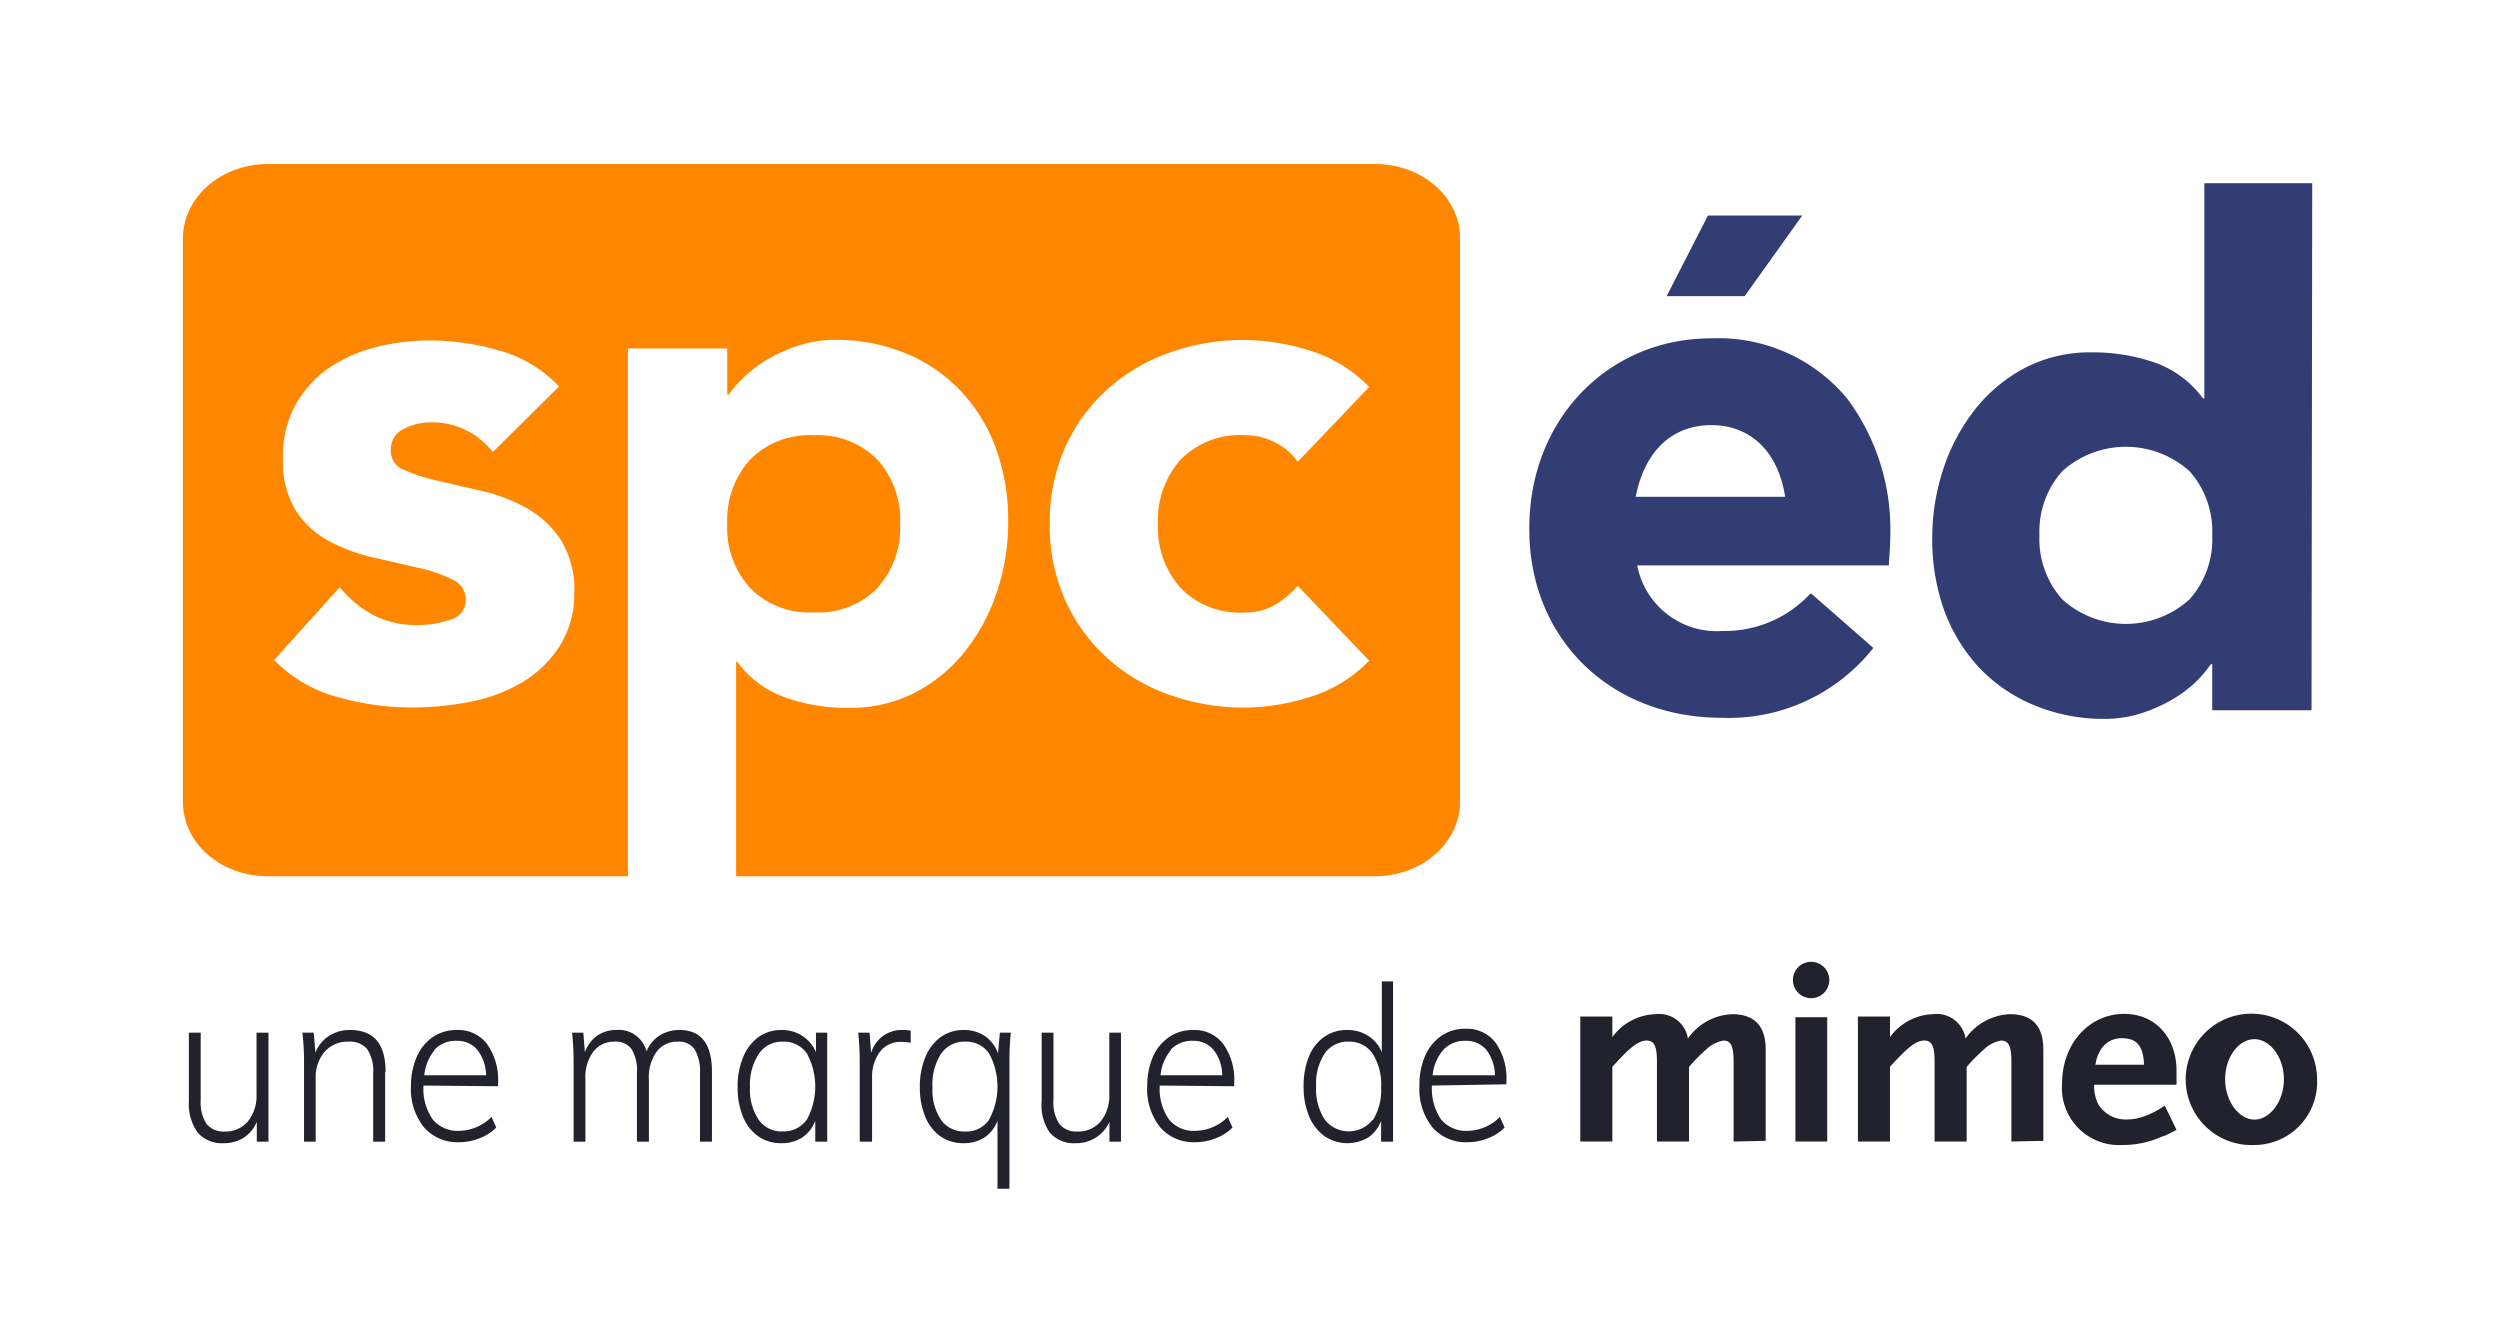 <?xml version="1.0" encoding="UTF-8"?> <svg xmlns="http://www.w3.org/2000/svg" id="Layer_2" data-name="Layer 2" viewBox="0 0 180 95.4"><defs><style>.cls-1{fill:#ff8700;}.cls-2{fill:#323e73;}.cls-3{fill:#21222e;}</style></defs><path class="cls-1" d="M99,11.81H19.29c-3.38,0-6.12,2.4-6.12,5.37V57.73c0,3,2.74,5.36,6.12,5.36H45.21v-38h7.15v3.32h.11a8.24,8.24,0,0,1,1.22-1.37,9.58,9.58,0,0,1,1.76-1.27,11.57,11.57,0,0,1,2.21-.94,8.64,8.64,0,0,1,2.53-.36,13,13,0,0,1,5.09,1,11.36,11.36,0,0,1,3.91,2.7,12.06,12.06,0,0,1,2.52,4.12,15.2,15.2,0,0,1,.88,5.24,15.67,15.67,0,0,1-.8,5.05,13.93,13.93,0,0,1-2.28,4.28,11.23,11.23,0,0,1-3.61,3,10.25,10.25,0,0,1-4.82,1.11,13.39,13.39,0,0,1-4.54-.75,7.31,7.31,0,0,1-3.45-2.56H53V63.09H99c3.38,0,6.12-2.4,6.12-5.36V17.18C105.15,14.21,102.41,11.81,99,11.81ZM40.2,46.66a8.16,8.16,0,0,1-2.72,2.54,11.75,11.75,0,0,1-3.73,1.35,22.13,22.13,0,0,1-4.1.39,19.83,19.83,0,0,1-5.34-.75,10,10,0,0,1-4.57-2.67l4.72-5.24a7.92,7.92,0,0,0,2.41,2A6.61,6.61,0,0,0,30,45a7.26,7.26,0,0,0,2.44-.39,1.44,1.44,0,0,0,1.09-1.43,1.56,1.56,0,0,0-1-1.47,9.93,9.93,0,0,0-2.43-.83l-3.17-.73A13.15,13.15,0,0,1,23.76,39a6.59,6.59,0,0,1-2.44-2.2A6.8,6.8,0,0,1,20.37,33a7.73,7.73,0,0,1,.9-3.84,8.11,8.11,0,0,1,2.39-2.65A10.5,10.5,0,0,1,27.05,25a16.09,16.09,0,0,1,3.9-.49,18.11,18.11,0,0,1,5,.73,9.28,9.28,0,0,1,4.3,2.59l-4.77,4.72A5.49,5.49,0,0,0,31,30.41a4.24,4.24,0,0,0-1.92.46,1.65,1.65,0,0,0-.94,1.61,1.45,1.45,0,0,0,1,1.37,12.11,12.11,0,0,0,2.44.78l3.16.73a12,12,0,0,1,3.17,1.22,7.1,7.1,0,0,1,2.44,2.25,6.75,6.75,0,0,1,1,3.82A7,7,0,0,1,40.2,46.66ZM85,42.33A5.94,5.94,0,0,0,89.6,44.1a4.2,4.2,0,0,0,2.23-.57,6.84,6.84,0,0,0,1.61-1.35l5.14,5.39a10.09,10.09,0,0,1-4.28,2.62,16.16,16.16,0,0,1-4.7.76A15.91,15.91,0,0,1,84.13,50a13.1,13.1,0,0,1-4.46-2.67,12.46,12.46,0,0,1-3-4.18,13.12,13.12,0,0,1-1.09-5.44,13.2,13.2,0,0,1,1.09-5.45,12.42,12.42,0,0,1,3-4.17,13.1,13.1,0,0,1,4.46-2.67,15.68,15.68,0,0,1,5.47-.94,16.16,16.16,0,0,1,4.7.76,10,10,0,0,1,4.28,2.62l-5.14,5.39a4.31,4.31,0,0,0-1.61-1.38,4.74,4.74,0,0,0-2.23-.54A6,6,0,0,0,85,33.1a6.58,6.58,0,0,0-1.63,4.62A6.54,6.54,0,0,0,85,42.33Z"></path><path class="cls-1" d="M58.59,44.09a5.93,5.93,0,0,0,4.59-1.76,6.49,6.49,0,0,0,1.63-4.61,6.52,6.52,0,0,0-1.63-4.62,6,6,0,0,0-4.59-1.76A6,6,0,0,0,54,33.1a6.53,6.53,0,0,0-1.64,4.62A6.5,6.5,0,0,0,54,42.33,5.93,5.93,0,0,0,58.59,44.09Z"></path><path class="cls-2" d="M159.28,38.54a6.51,6.51,0,0,0-1.63-4.61,6.85,6.85,0,0,0-9.17,0,6.52,6.52,0,0,0-1.64,4.61,6.5,6.5,0,0,0,1.64,4.61,6.82,6.82,0,0,0,9.17,0,6.49,6.49,0,0,0,1.63-4.61m7.15,12.6h-7.15V47.82h-.1A8.3,8.3,0,0,1,158,49.19a9.13,9.13,0,0,1-1.76,1.27,11.57,11.57,0,0,1-2.21.94,8.64,8.64,0,0,1-2.53.36,13,13,0,0,1-5.08-1,11.47,11.47,0,0,1-3.92-2.69A12.3,12.3,0,0,1,140,44a15.24,15.24,0,0,1-.88-5.24,15.94,15.94,0,0,1,.8-5,14,14,0,0,1,2.28-4.28,11.33,11.33,0,0,1,3.61-3,10.21,10.21,0,0,1,4.81-1.11,13.64,13.64,0,0,1,4.54.74,7.33,7.33,0,0,1,3.45,2.57h.1V13.19h7.77Z"></path><path class="cls-2" d="M123.22,24.36c-7.48,0-13.11,5.87-13.11,13.66v.1c0,7.86,5.82,13.56,13.84,13.56a13.26,13.26,0,0,0,10.82-4.89l.11-.14-4.49-3.93-.12.1a8.39,8.39,0,0,1-6.22,2.61,5.84,5.84,0,0,1-6.17-4.72H136v-.16c.05-.67.1-1.36.1-1.95A15.79,15.79,0,0,0,133,28.7,12.06,12.06,0,0,0,123.22,24.36Zm0,6.25c2.83,0,4.81,1.92,5.31,5.16H117.77C118.41,32.48,120.39,30.61,123.22,30.61Z"></path><polygon class="cls-2" points="120 21.32 122.97 15.52 129.76 15.52 125.62 21.32 120 21.32"></polygon><path class="cls-3" d="M124.82,82.19V76.44c0-1.12-.19-1.52-.73-1.52a2.36,2.36,0,0,0-1.25.65,11.2,11.2,0,0,0-1.23,1.25v5.37H119.3V76.44c0-1.12-.19-1.52-.75-1.52s-1.16.48-2.15,1.55l-.31.33v5.39h-2.31v-9h2.31v1.48a4,4,0,0,1,3.1-1.65,2.1,2.1,0,0,1,2.34,1.75,4.1,4.1,0,0,1,3.18-1.75c1.61,0,2.42.85,2.42,2.54v6.58Z"></path><rect class="cls-3" x="129.27" y="73.24" width="2.29" height="8.95"></rect><path class="cls-3" d="M144.82,82.19V76.44c0-1.12-.2-1.52-.74-1.52a2.39,2.39,0,0,0-1.25.65,12.17,12.17,0,0,0-1.23,1.25v5.37h-2.31V76.44c0-1.12-.19-1.52-.75-1.52s-1.15.48-2.15,1.55l-.31.33v5.39h-2.31v-9h2.31v1.48a4,4,0,0,1,3.1-1.65,2.1,2.1,0,0,1,2.34,1.75,4.13,4.13,0,0,1,3.18-1.75c1.62,0,2.42.85,2.42,2.54v6.58Z"></path><path class="cls-3" d="M155.74,81.8a6.92,6.92,0,0,1-2.94.64A4.11,4.11,0,0,1,148.47,78c0-2.83,1.93-5,4.48-5,2.22,0,3.76,1.68,3.76,4.1v1h-5.93a2.86,2.86,0,0,0,.31,1.43,2.3,2.3,0,0,0,2,1.07,3.35,3.35,0,0,0,1.06-.15,5.88,5.88,0,0,0,1.71-.85l.85,1.75c-.43.23-.75.39-1,.48m-2.94-7.08c-1,0-1.71.7-1.9,1.91h3.5c-.06-1.37-.52-1.91-1.6-1.91"></path><path class="cls-3" d="M162.32,82.44a4.73,4.73,0,1,1,4.51-4.73,4.53,4.53,0,0,1-4.51,4.73m0-7.62c-1.15,0-2.11,1.31-2.11,2.89s1,2.9,2.11,2.9,2.12-1.31,2.12-2.9-1-2.89-2.12-2.89"></path><circle class="cls-3" cx="130.4" cy="70.56" r="1.31"></circle><path class="cls-3" d="M27.73,77.2v5h-.86V77.26a2.84,2.84,0,0,0-.43-1.72A1.61,1.61,0,0,0,25.09,75a2.2,2.2,0,0,0-1.71.72,2.81,2.81,0,0,0-.65,1.94V82.2h-.84V76.53a17.65,17.65,0,0,0-.12-2.18h.82l.12,1.44a2.53,2.53,0,0,1,1-1.22,2.75,2.75,0,0,1,1.49-.41c1.71,0,2.56,1,2.56,3"></path><path class="cls-3" d="M30.49,78.16v0a3.86,3.86,0,0,0,.66,2.43,2.3,2.3,0,0,0,1.91.83,3.37,3.37,0,0,0,2.33-1l.34.76a3.36,3.36,0,0,1-1.19.77,4,4,0,0,1-1.48.29,3.18,3.18,0,0,1-2.54-1.08,4.41,4.41,0,0,1-.93-3A5.17,5.17,0,0,1,30,76.11a3.28,3.28,0,0,1,1.16-1.44,3,3,0,0,1,1.72-.51,2.6,2.6,0,0,1,2.18,1A4.45,4.45,0,0,1,35.86,78v.21Zm.82-2.57a3.27,3.27,0,0,0-.76,1.83H35a3.08,3.08,0,0,0-.64-1.84,1.87,1.87,0,0,0-1.51-.64,2.08,2.08,0,0,0-1.58.65"></path><path class="cls-3" d="M51.26,77.2v5H50.4V77.26A3.1,3.1,0,0,0,50,75.53,1.38,1.38,0,0,0,48.81,75a1.82,1.82,0,0,0-1.53.72,3.13,3.13,0,0,0-.56,2V82.2h-.86V77.26a3,3,0,0,0-.39-1.73A1.4,1.4,0,0,0,44.25,75a1.85,1.85,0,0,0-1.53.72,3.07,3.07,0,0,0-.57,2V82.2H41.3V76.53a20,20,0,0,0-.11-2.18H42l.11,1.41A2.47,2.47,0,0,1,43,74.57a2.35,2.35,0,0,1,1.36-.41,2.06,2.06,0,0,1,2.19,1.54,2.45,2.45,0,0,1,.92-1.13,2.62,2.62,0,0,1,1.45-.41c1.56,0,2.34,1,2.34,3"></path><path class="cls-3" d="M59.56,74.35V82.2H58.7V80.7a2.53,2.53,0,0,1-.94,1.2,2.72,2.72,0,0,1-1.5.41,2.83,2.83,0,0,1-1.66-.49,3.14,3.14,0,0,1-1.1-1.41,5.45,5.45,0,0,1-.39-2.14,5.37,5.37,0,0,1,.4-2.16,3.31,3.31,0,0,1,1.1-1.44,2.78,2.78,0,0,1,1.65-.51,2.71,2.71,0,0,1,1.49.41,2.59,2.59,0,0,1,1,1.19V74.35Zm-1.47,6.27a5,5,0,0,0,0-4.78A2,2,0,0,0,56.37,75a2,2,0,0,0-1.73.87A4,4,0,0,0,54,78.27a3.87,3.87,0,0,0,.63,2.36,2,2,0,0,0,1.74.83,2,2,0,0,0,1.71-.84"></path><path class="cls-3" d="M65.57,74.22l0,.86a3.06,3.06,0,0,0-.65-.06,1.82,1.82,0,0,0-1.6.76,3,3,0,0,0-.53,1.81V82.2H61.9V76.53a20,20,0,0,0-.11-2.18h.82l.11,1.46a2.35,2.35,0,0,1,.87-1.23A2.31,2.31,0,0,1,65,74.16a2.9,2.9,0,0,1,.62.06"></path><path class="cls-3" d="M72.78,74.35a21,21,0,0,0-.1,2.18v9.06h-.86V80.7a2.53,2.53,0,0,1-.94,1.2,2.72,2.72,0,0,1-1.5.41,2.85,2.85,0,0,1-1.66-.49,3.21,3.21,0,0,1-1.1-1.41,5.45,5.45,0,0,1-.39-2.14,5.37,5.37,0,0,1,.4-2.16,3.31,3.31,0,0,1,1.1-1.44,2.78,2.78,0,0,1,1.65-.51,2.68,2.68,0,0,1,1.54.44,2.56,2.56,0,0,1,.94,1.25l.13-1.5Zm-1.57,6.27a5,5,0,0,0,0-4.78A2,2,0,0,0,69.49,75a2,2,0,0,0-1.73.87,4,4,0,0,0-.62,2.41,3.87,3.87,0,0,0,.62,2.36,2.05,2.05,0,0,0,1.75.83,2,2,0,0,0,1.7-.84"></path><path class="cls-3" d="M80.71,74.35V82.2h-.83V80.77a2.56,2.56,0,0,1-1,1.15,2.64,2.64,0,0,1-1.43.39,2.28,2.28,0,0,1-1.87-.77A3.45,3.45,0,0,1,75,79.27V74.35h.85v4.86a2.83,2.83,0,0,0,.42,1.71,1.57,1.57,0,0,0,1.31.55,2.11,2.11,0,0,0,1.67-.73,2.93,2.93,0,0,0,.62-1.94V74.35Z"></path><path class="cls-3" d="M19.33,74.35V82.2h-.84V80.77a2.48,2.48,0,0,1-.95,1.15,2.64,2.64,0,0,1-1.43.39,2.31,2.31,0,0,1-1.88-.77,3.51,3.51,0,0,1-.63-2.27V74.35h.85v4.86a2.83,2.83,0,0,0,.42,1.71,1.57,1.57,0,0,0,1.31.55,2.11,2.11,0,0,0,1.67-.73,2.93,2.93,0,0,0,.62-1.94V74.35Z"></path><path class="cls-3" d="M83.5,78.16v0a3.86,3.86,0,0,0,.66,2.43,2.28,2.28,0,0,0,1.91.83,3.37,3.37,0,0,0,2.33-1l.34.76a3.36,3.36,0,0,1-1.19.77,4,4,0,0,1-1.48.29,3.18,3.18,0,0,1-2.54-1.08,4.41,4.41,0,0,1-.93-3A5.34,5.34,0,0,1,83,76.11a3.37,3.37,0,0,1,1.17-1.44,3,3,0,0,1,1.72-.51,2.6,2.6,0,0,1,2.18,1A4.45,4.45,0,0,1,88.86,78v.21Zm.82-2.57a3.27,3.27,0,0,0-.76,1.83H88a3,3,0,0,0-.63-1.84,1.88,1.88,0,0,0-1.51-.64,2.07,2.07,0,0,0-1.58.65"></path><path class="cls-3" d="M100.3,70.66V82.2h-.86V80.7a2.51,2.51,0,0,1-.93,1.2,2.94,2.94,0,0,1-3.15-.1,3.33,3.33,0,0,1-1.11-1.44,5.55,5.55,0,0,1-.39-2.16,5.48,5.48,0,0,1,.39-2.14,3.08,3.08,0,0,1,1.1-1.41A2.79,2.79,0,0,1,97,74.16a2.68,2.68,0,0,1,1.49.41,2.47,2.47,0,0,1,1,1.19v-5.1Zm-1.46,10a4.09,4.09,0,0,0,.6-2.38,4.13,4.13,0,0,0-.6-2.4A2,2,0,0,0,97.13,75a2,2,0,0,0-1.75.85,3.94,3.94,0,0,0-.62,2.36,4.06,4.06,0,0,0,.62,2.4,2.19,2.19,0,0,0,3.46,0"></path><path class="cls-3" d="M103.1,78.16v0a3.93,3.93,0,0,0,.65,2.43,2.32,2.32,0,0,0,1.92.83,3.34,3.34,0,0,0,2.32-1l.34.76a3.31,3.31,0,0,1-1.18.77,4,4,0,0,1-1.48.29,3.17,3.17,0,0,1-2.54-1.08,4.41,4.41,0,0,1-.93-3,5.17,5.17,0,0,1,.41-2.14,3.37,3.37,0,0,1,1.17-1.44,3,3,0,0,1,1.72-.51,2.6,2.6,0,0,1,2.18,1,4.45,4.45,0,0,1,.78,2.79v.21Zm.82-2.57a3.28,3.28,0,0,0-.77,1.83h4.49a3.14,3.14,0,0,0-.63-1.84,1.88,1.88,0,0,0-1.51-.64,2.07,2.07,0,0,0-1.58.65"></path></svg> 